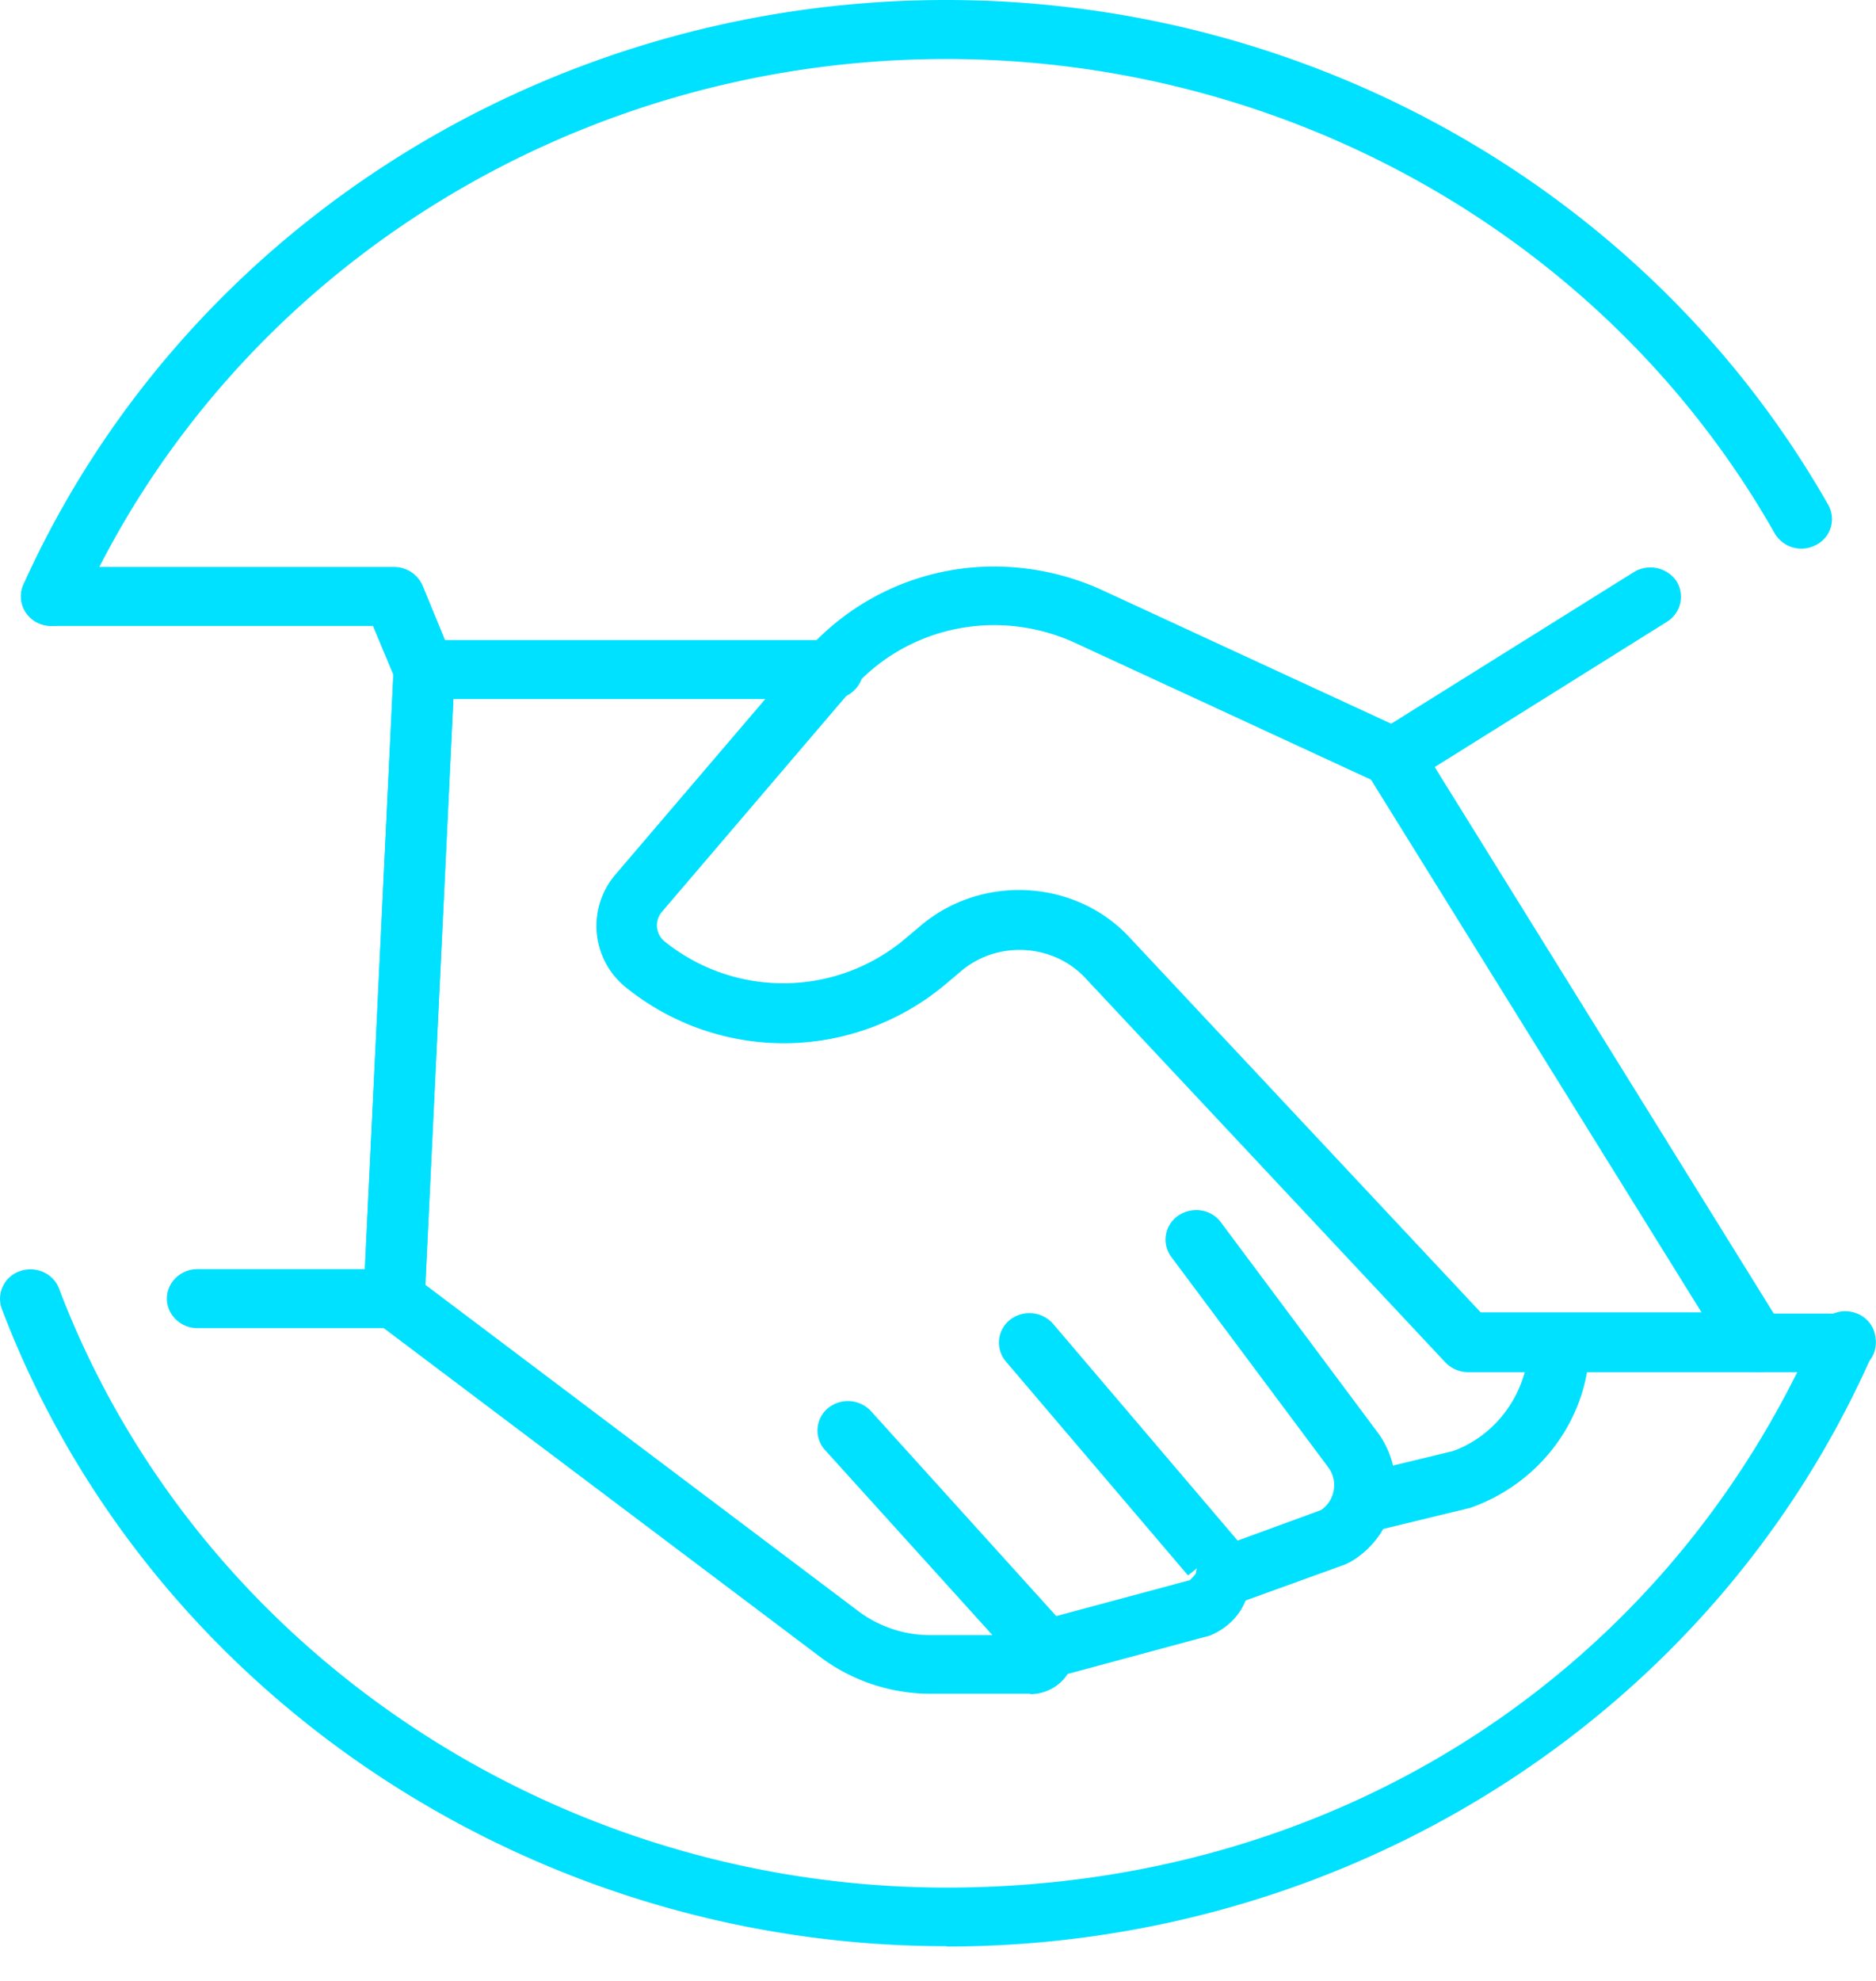<svg xmlns="http://www.w3.org/2000/svg" width="54" height="57" fill="none"><path fill="#00E0FF" d="M53.093 39.483h-2.551a.886.886 0 0 1-.749-.407L39.344 22.242a.836.836 0 0 1 .28-1.154l7.408-4.627a.914.914 0 0 1 1.217.248.848.848 0 0 1-.258 1.177l-6.693 4.186 9.759 15.725h2.06c.479 0 .877.385.877.849 0 .463-.398.848-.878.848l-.023-.011Z"/><path fill="#00E0FF" d="M50.823 39.483h-8.565a.911.911 0 0 1-.656-.283L31.235 28.136c-.924-.985-2.515-1.075-3.557-.204l-.456.385a7.232 7.232 0 0 1-9.197.102 2.27 2.27 0 0 1-.316-3.247l5.441-6.37a7.212 7.212 0 0 1 5.488-2.5 7.5 7.5 0 0 1 3.065.668l8.741 4.039c.433.203.62.712.41 1.13a.894.894 0 0 1-1.17.397l-8.741-4.039a5.612 5.612 0 0 0-2.317-.51c-1.603 0-3.112.691-4.13 1.879l-5.441 6.37a.596.596 0 0 0 .082.859 5.445 5.445 0 0 0 6.915-.08l.456-.384c1.755-1.482 4.447-1.335 6.003.34l10.11 10.792h8.178c.48 0 .878.385.878.849 0 .464-.398.848-.878.848l.024.023Z"/><path fill="#00E0FF" d="M29.656 48.737h-2.879a5.298 5.298 0 0 1-3.218-1.097l-12.754-9.605a.848.848 0 0 1-.339-.713l.866-18.101c.023-.453.41-.803.877-.803h11.76c.48 0 .878.384.878.848 0 .464-.398.849-.878.849H13.052l-.807 16.856 12.403 9.345a3.46 3.46 0 0 0 2.13.735h1.79l-4.821-5.328a.836.836 0 0 1 .082-1.2.907.907 0 0 1 1.24.08l5.535 6.12c.327.362.409.871.198 1.313-.198.43-.655.712-1.146.712v-.011Z"/><path fill="#00E0FF" d="M30.065 48.318a.87.87 0 0 1-.842-.622.84.84 0 0 1 .608-1.04l4.423-1.188.62-.68-.678.544-5.242-6.155a.838.838 0 0 1 .117-1.199.908.908 0 0 1 1.24.113l5.242 6.155c.386.452.515 1.03.374 1.584-.14.565-.55 1.006-1.1 1.233L30.3 48.284a.835.835 0 0 1-.234.034Z"/><path fill="#00E0FF" d="M35.296 46.214a.863.863 0 0 1-.82-.554c-.175-.441.059-.928.515-1.098l3.03-1.108a.852.852 0 0 0 .364-.543.854.854 0 0 0-.152-.69l-4.517-6.053a.833.833 0 0 1 .199-1.188c.398-.271.948-.192 1.229.193l4.516 6.052c.433.588.597 1.324.445 2.025a2.605 2.605 0 0 1-1.24 1.697l-.141.068-3.124 1.131c-.105.034-.21.057-.304.057v.011Z"/><path fill="#00E0FF" d="M39.215 44.11a.88.88 0 0 1-.854-.645.845.845 0 0 1 .644-1.03l2.808-.678c1.275-.453 2.188-1.72 2.188-3.123 0-.464.398-.848.878-.848s.877.373.877.848c0 2.127-1.38 4.028-3.428 4.752l-2.89.701c-.07.023-.14.023-.21.023h-.013ZM11.344 38.216H5.68c-.48 0-.877-.385-.877-.849 0-.464.398-.848.877-.848h4.821l.82-17.106-.586-1.402H1.48c-.48 0-.878-.385-.878-.849 0-.464.398-.848.878-.848h9.864c.362 0 .678.215.819.531l.866 2.105a.74.74 0 0 1 .058.35l-.866 18.101c-.023.453-.41.803-.877.803v.012Z"/><path fill="#00E0FF" d="M27.234 56C15.146 56 4.218 48.635.052 37.661a.84.84 0 0 1 .527-1.086c.456-.158.96.068 1.123.51 3.92 10.306 14.182 17.23 25.543 17.23 11.362 0 20.793-6.302 25.064-16.065a.889.889 0 0 1 1.147-.453.838.838 0 0 1 .467 1.109C49.383 49.29 38.911 56.01 27.245 56.01L27.234 56ZM1.48 18.01a.966.966 0 0 1-.351-.067.849.849 0 0 1-.457-1.12C5.282 6.607 15.708 0 27.234 0c10.566 0 20.29 5.566 25.39 14.526a.831.831 0 0 1-.35 1.154.89.89 0 0 1-1.194-.34C46.306 6.925 37.168 1.698 27.234 1.698c-10.824 0-20.618 6.2-24.947 15.804a.882.882 0 0 1-.807.51Z"/></svg>